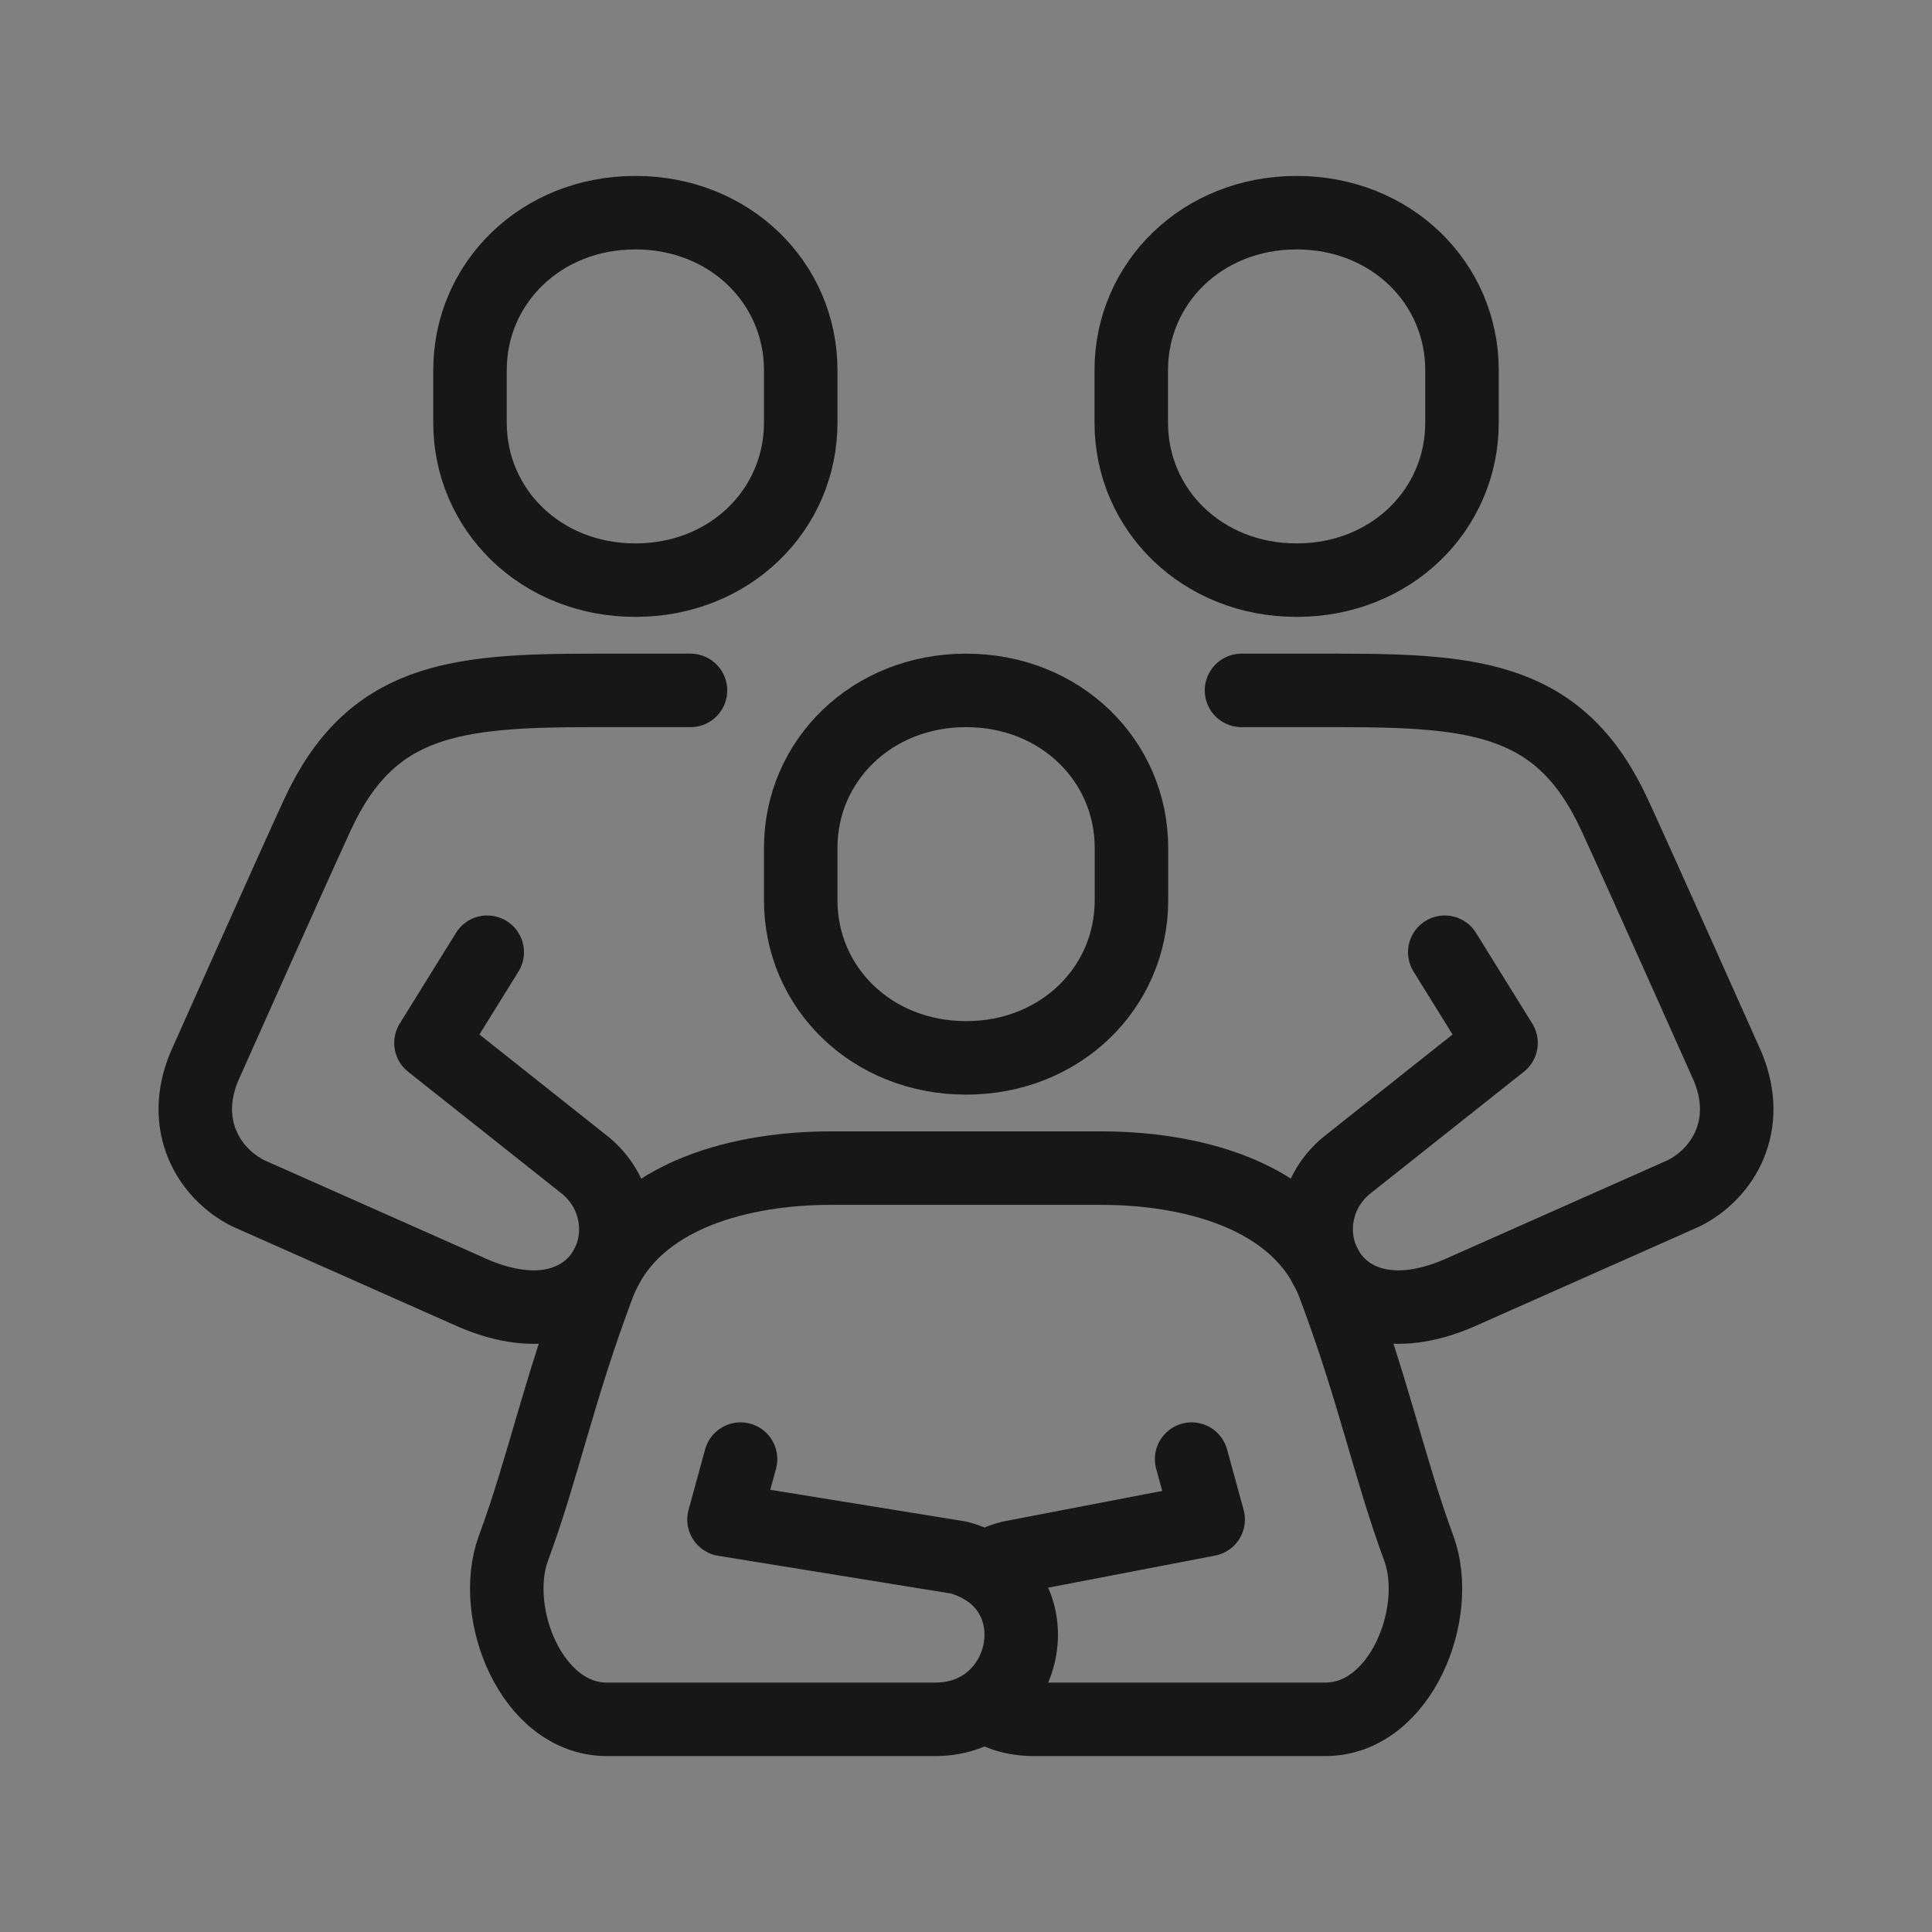 <?xml version="1.0" encoding="UTF-8"?>
<!DOCTYPE svg PUBLIC "-//W3C//DTD SVG 1.1//EN" "http://www.w3.org/Graphics/SVG/1.1/DTD/svg11.dtd">
<!-- Creator: CorelDRAW 2019 (64-Bit) -->
<svg xmlns="http://www.w3.org/2000/svg" xml:space="preserve" width="250px" height="250px" version="1.1" style="shape-rendering:geometricPrecision; text-rendering:geometricPrecision; image-rendering:optimizeQuality; fill-rule:evenodd; clip-rule:evenodd"
viewBox="0 0 250 250"
 xmlns:xlink="http://www.w3.org/1999/xlink">
 <rect x="0" y="0" width="250" height="250" fill="#808080" stroke="none"/>
 <defs>
  <style type="text/css">
   <![CDATA[
    .str1 {stroke:#171717;stroke-width:9.51;stroke-miterlimit:10}
    .str0 {stroke:#171717;stroke-width:9.51;stroke-linecap:round;stroke-linejoin:round;stroke-miterlimit:10}
    .fil1 {fill:none;fill-rule:nonzero}
    .fil0 {fill:#FEFEFE;fill-rule:nonzero}
   ]]>
  </style>
 </defs>
 <g id="Vrstva_x0020_1">
  <path class="fil0" d="M-65.278 -756.865l-2206.376 0 0 1825.968 2206.376 0 0 -1825.968zm-1.188 1.189l0 1823.59 -2203.999 0 0 -1823.59 2203.999 0z"/>
  <path class="fil1 str0" d="M63.047 123.217l-7.282 11.74 20.067 15.917c8.673,7.328 2.246,23.638 -14.527,16.493l-29.226 -12.977c-5.065,-2.568 -8.821,-8.784 -5.629,-16.405 0,0 11.769,-26.388 14.652,-32.604 6.906,-14.924 17.695,-16.043 35.592,-16.043 7.887,0 12.654,0 12.654,0"/>
  <path class="fil1 str1" d="M82.216 75.071c12.25,0 21.397,-9.124 21.397,-20.376l0 -6.797c0,-11.255 -9.147,-20.378 -21.397,-20.378 -12.251,0 -21.398,9.123 -21.398,20.378l0 6.797c0,11.252 9.147,20.376 21.398,20.376z"/>
  <path class="fil1 str1" d="M125.012 136.888c12.25,0 21.397,-9.123 21.397,-20.377l0 -6.797c0,-11.253 -9.147,-20.376 -21.397,-20.376 -12.25,0 -21.399,9.123 -21.399,20.376l0 6.797c0,11.254 9.149,20.377 21.399,20.377z"/>
  <path class="fil1 str0" d="M127.39 220.613c1.705,1.16 3.852,1.867 6.359,1.867 4.315,0 37.744,0 37.744,0 9.742,0 15.192,-13.762 12.09,-22.163 -3.858,-10.453 -5.753,-20.188 -10.96,-34.033 -4.56,-12.125 -19.408,-15.13 -30.059,-15.13l-35.099 0c-10.652,0 -25.499,3.005 -30.058,15.13 -5.207,13.845 -7.103,23.58 -10.961,34.033 -3.103,8.401 2.348,22.163 12.091,22.163 0,0 38.183,0 42.493,0 12.481,0 15.751,-17.46 3.048,-20.929l-30.391 -4.927 2.14 -7.816"/>
  <path class="fil1 str0" d="M154.196 188.808l2.14 7.816 -25.63 4.927c-1.266,0.345 -2.366,0.828 -3.322,1.417"/>
  <path class="fil1 str0" d="M186.953 123.217l7.281 11.74 -20.066 15.917c-8.673,7.328 -2.248,23.638 14.527,16.493l29.225 -12.977c5.064,-2.568 8.821,-8.784 5.63,-16.405 0,0 -11.769,-26.388 -14.652,-32.604 -6.906,-14.924 -17.695,-16.043 -35.592,-16.043 -7.887,0 -12.655,0 -12.655,0"/>
  <path class="fil1 str1" d="M167.783 75.071c-12.249,0 -21.398,-9.124 -21.398,-20.376l0 -6.797c0,-11.255 9.149,-20.378 21.398,-20.378 12.251,0 21.399,9.123 21.399,20.378l0 6.797c0,11.252 -9.148,20.376 -21.399,20.376z"/>
 </g>
</svg>
